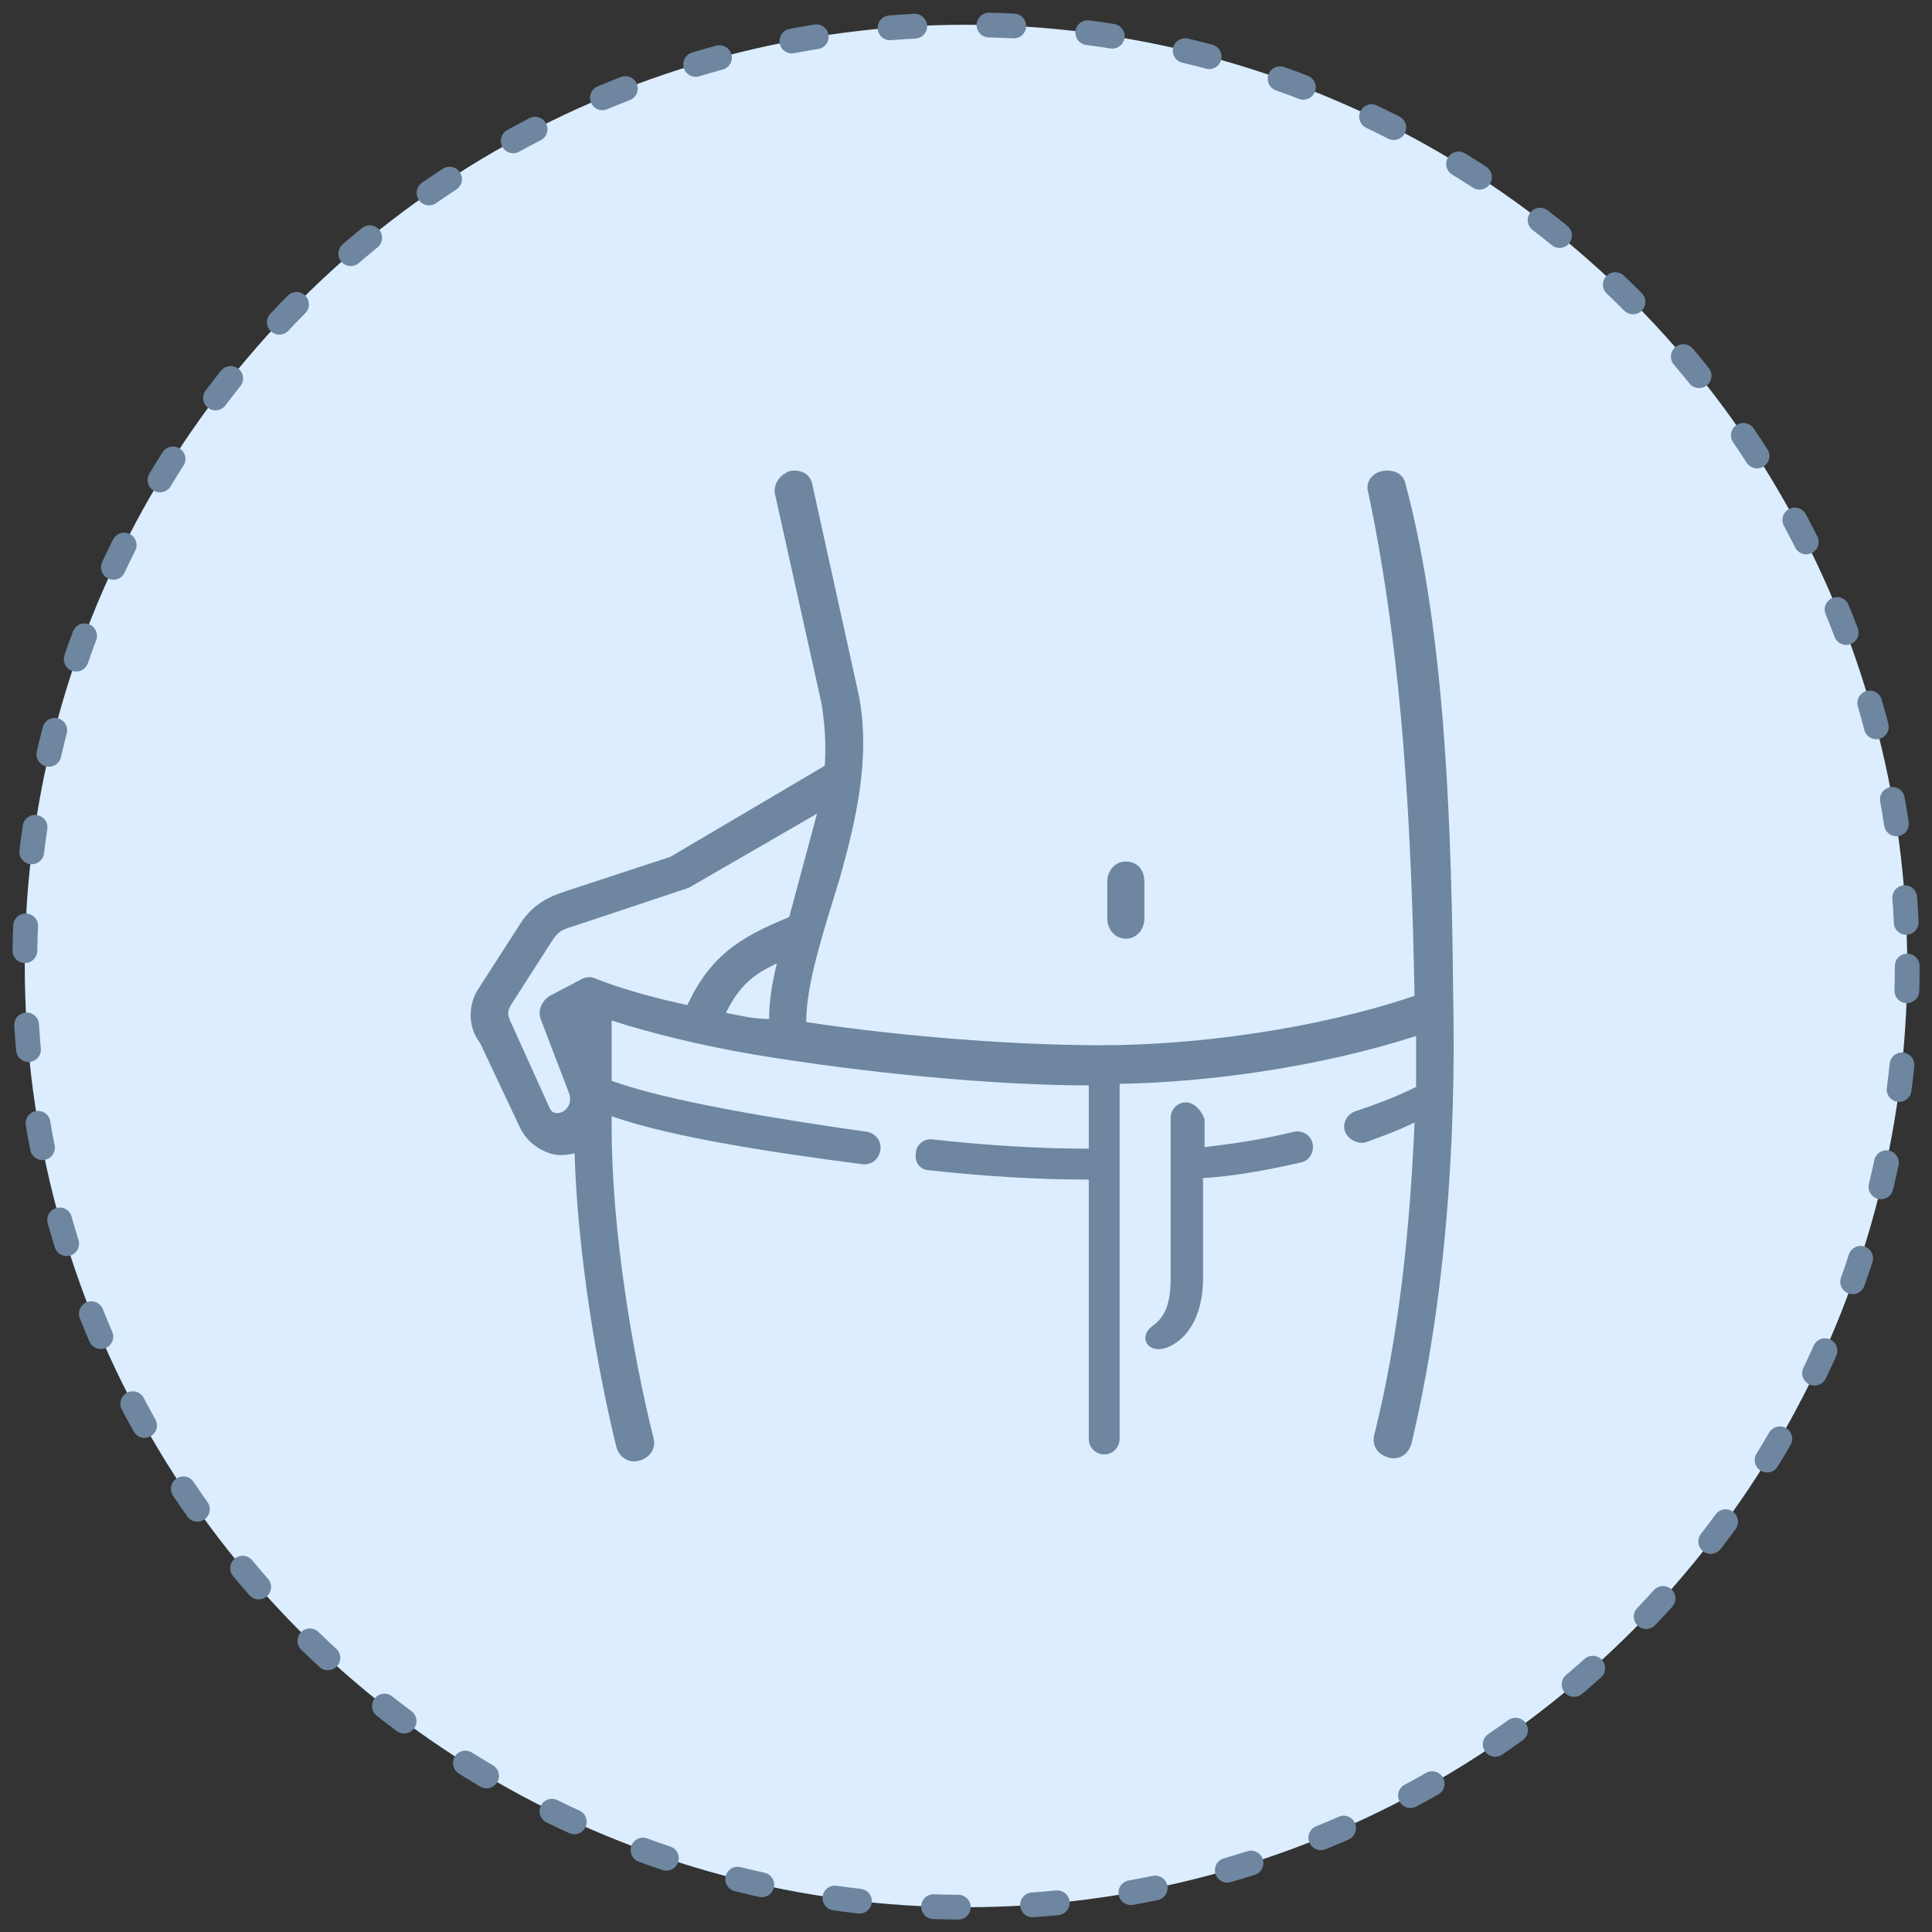 <svg xmlns="http://www.w3.org/2000/svg" fill="none" viewBox="0 0 78 78" height="78" width="78">
<rect x="0" y="0" width="78" height="78" fill="#333333" stroke="none"/>
<circle stroke-dasharray="1 3" stroke-linecap="round" stroke="#6E869F" fill="#DBEDFF" r="38" cy="39" cx="39"></circle>
<path fill="#6E869F" d="M45.453 34.781C45.016 34.781 44.705 35.155 44.705 35.591V37.087C44.705 37.524 45.016 37.898 45.453 37.898C45.889 37.898 46.201 37.524 46.201 37.087V35.591C46.201 35.093 45.889 34.781 45.453 34.781Z"></path>
<path fill="#6E869F" d="M31.364 38.895C31.177 39.643 31.053 40.391 31.053 41.139C30.43 41.139 29.931 41.015 29.307 40.89C29.868 39.768 30.43 39.332 31.364 38.895ZM32.985 32.849L31.863 37.025C29.868 37.836 28.684 38.584 27.749 40.578C26.315 40.267 25.006 39.893 24.071 39.519C23.822 39.394 23.572 39.456 23.385 39.581L22.201 40.204C21.889 40.391 21.702 40.765 21.827 41.139L22.949 44.069C23.261 44.817 22.388 45.191 22.201 44.755L20.705 41.451C20.456 40.952 20.456 40.828 20.705 40.454L22.263 38.023C22.575 37.524 22.762 37.524 23.323 37.337L27.624 35.903C27.687 35.903 27.749 35.841 27.811 35.841L32.985 32.849ZM31.302 20.007L33.172 28.423C33.297 29.233 33.359 30.043 33.297 30.916L27.063 34.594L22.887 35.965C22.326 36.152 21.578 36.402 21.017 37.275L19.333 39.893C19.022 40.329 18.959 40.89 19.022 41.264C19.084 41.7 19.271 41.95 19.396 42.137L20.954 45.441C21.203 46.002 21.64 46.376 22.201 46.563C22.575 46.687 22.887 46.625 23.198 46.563C23.323 50.739 24.133 55.352 24.881 58.407C25.006 58.843 25.38 59.093 25.817 58.968C26.253 58.843 26.502 58.469 26.378 58.033C25.567 54.791 24.694 49.742 24.694 45.503V45.067C27.188 45.939 31.427 46.563 34.793 46.999C35.167 47.062 35.479 46.812 35.541 46.438C35.603 46.064 35.354 45.752 34.98 45.69C31.427 45.191 26.876 44.443 24.694 43.633V41.202C26.253 41.7 28.248 42.199 30.43 42.573C34.918 43.321 40.154 43.82 43.957 43.82V46.376C42.024 46.376 39.905 46.251 37.661 46.002C37.287 45.939 36.975 46.251 36.975 46.563C36.913 46.937 37.162 47.248 37.536 47.248C39.78 47.498 41.962 47.623 43.957 47.623V58.095C43.957 58.469 44.268 58.719 44.58 58.719C44.954 58.719 45.203 58.407 45.203 58.095V43.758C48.819 43.695 53.307 43.072 57.172 41.825C57.172 42.511 57.172 43.197 57.172 43.882C56.424 44.256 55.614 44.568 54.679 44.88C54.367 45.004 54.18 45.378 54.305 45.69C54.429 46.002 54.803 46.189 55.115 46.126C55.801 45.877 56.486 45.628 57.11 45.316C56.923 49.617 56.486 53.919 55.489 57.908C55.364 58.344 55.614 58.719 56.05 58.843C56.486 58.968 56.861 58.719 56.985 58.282C58.357 52.485 58.793 46.189 58.668 40.142C58.606 34.095 58.419 25.742 56.736 19.508C56.673 19.197 56.362 18.947 55.863 19.01C55.364 19.072 55.115 19.508 55.24 19.882C56.673 26.677 56.985 33.784 57.11 40.204C53.058 41.576 48.196 42.199 44.455 42.199C41.214 42.199 36.663 41.888 32.549 41.264C32.549 39.706 33.235 37.648 33.92 35.404C34.544 33.16 35.167 30.604 34.668 28.049L32.798 19.571C32.736 19.197 32.424 18.947 31.926 19.01C31.489 19.134 31.177 19.571 31.302 20.007Z"></path>
<path fill="#6E869F" d="M47.884 44.506C47.51 44.506 47.261 44.817 47.261 45.129V51.612C47.261 52.797 46.949 53.233 46.513 53.544C45.952 53.981 46.326 54.667 47.074 54.417C47.947 54.106 48.57 53.108 48.57 51.612V47.56C49.754 47.498 51.126 47.248 52.497 46.937C52.871 46.874 53.058 46.5 52.996 46.189C52.934 45.815 52.559 45.628 52.248 45.69C51.001 46.002 49.692 46.189 48.632 46.313V45.191C48.508 44.817 48.196 44.506 47.884 44.506Z"></path>
</svg>
